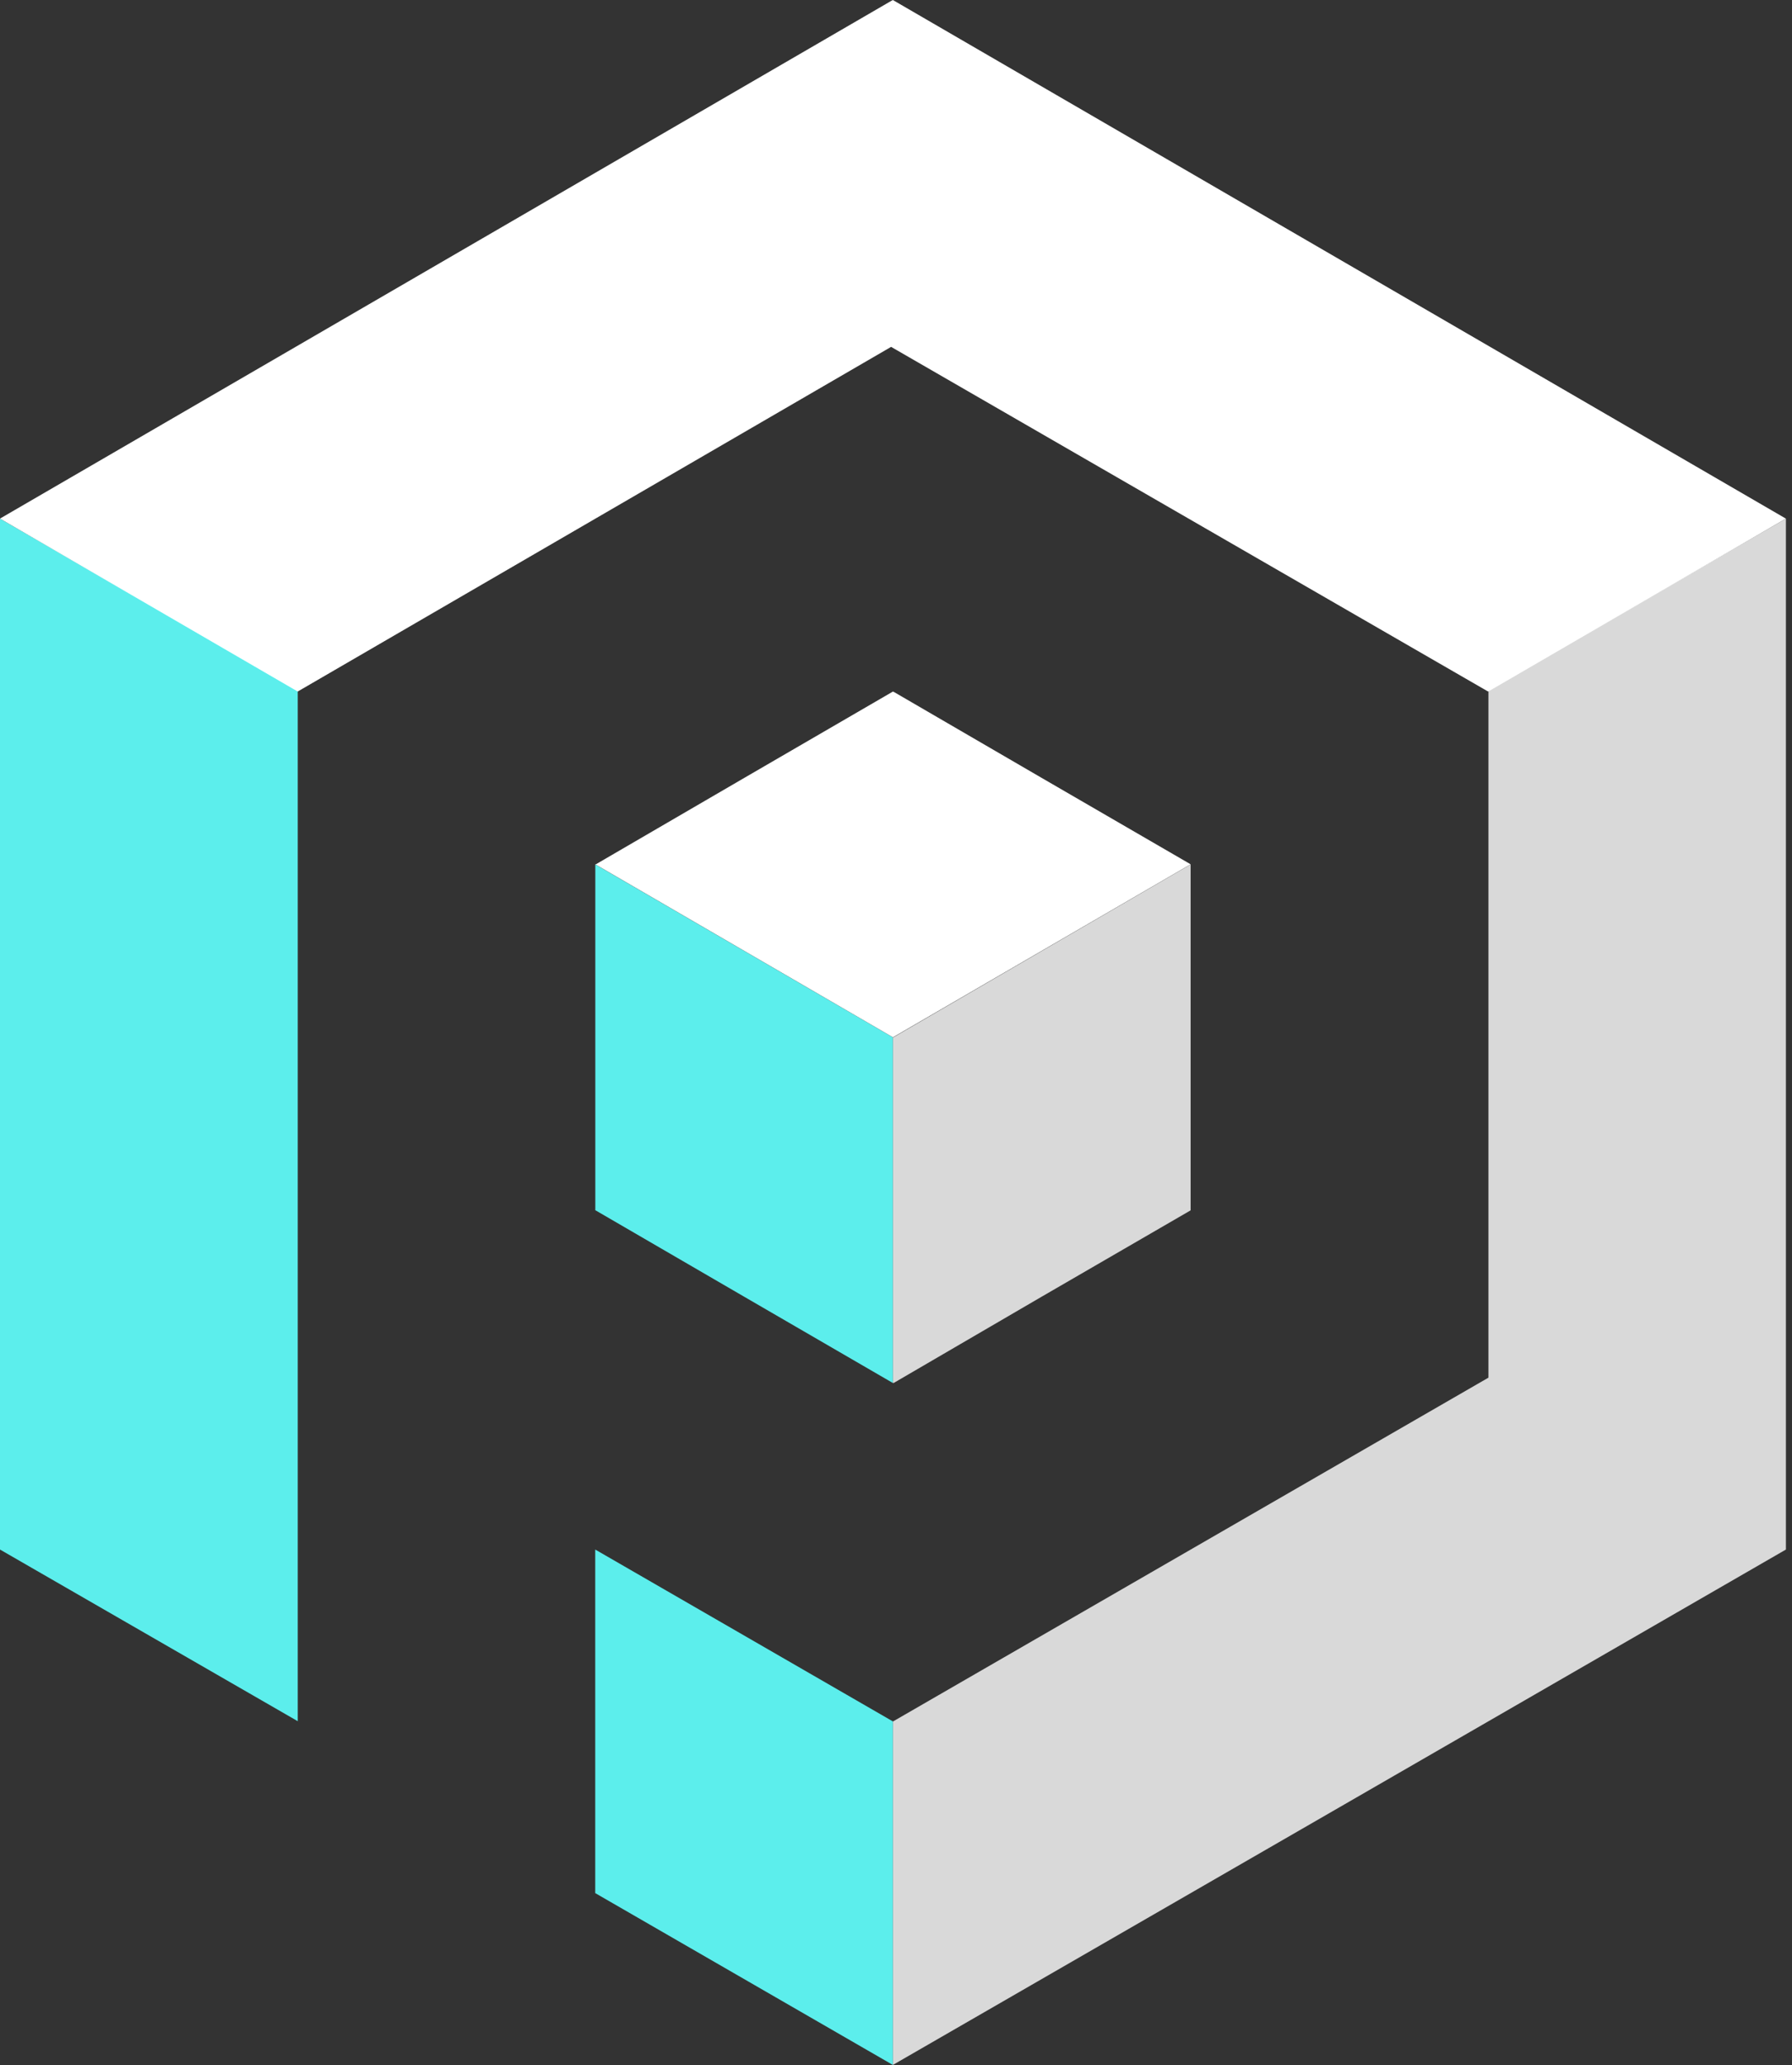 <svg width="92" height="106" viewBox="0 0 92 106" fill="none" xmlns="http://www.w3.org/2000/svg">
<rect x="0" y="0" width="92" height="106" fill="#333333" stroke="none"/>
<path fill-rule="evenodd" clip-rule="evenodd" d="M0 79.529V26.619L15.286 35.429V88.339L0 79.529ZM30.559 79.529L45.844 88.352V105.984L30.559 97.162V79.529Z" fill="#5CEEEC"/>
<path fill-rule="evenodd" clip-rule="evenodd" d="M91.688 26.619V26.683V53.074V79.529L68.766 92.757L45.857 105.971L45.844 105.984V88.352L45.869 88.339L61.13 79.529L76.415 70.707V70.694V53.074V35.492V35.429L91.688 26.619Z" fill="#D9D9D9"/>
<path fill-rule="evenodd" clip-rule="evenodd" d="M45.838 0L45.724 0.064C30.491 8.914 15.245 17.765 0 26.616L15.284 35.492C25.439 29.596 35.594 23.7 45.749 17.803L76.354 35.467L76.405 35.492L91.688 26.616L91.638 26.59L45.838 0Z" fill="white"/>
<path fill-rule="evenodd" clip-rule="evenodd" d="M30.563 62.12V53.242V44.365L45.844 53.242V53.281V70.984L38.204 66.552L30.576 62.12H30.563Z" fill="#5CEEEC"/>
<path fill-rule="evenodd" clip-rule="evenodd" d="M61.126 44.365V44.416V53.242V62.094V62.12L53.478 66.552L45.895 70.972L45.844 70.984V53.281V53.242L45.882 53.23L61.126 44.365Z" fill="#D9D9D9"/>
<path fill-rule="evenodd" clip-rule="evenodd" d="M45.844 35.492L45.92 35.53L53.479 39.925L61.126 44.359L45.844 53.238L30.563 44.359L30.614 44.346L38.21 39.925L45.844 35.492Z" fill="white"/>
</svg>

